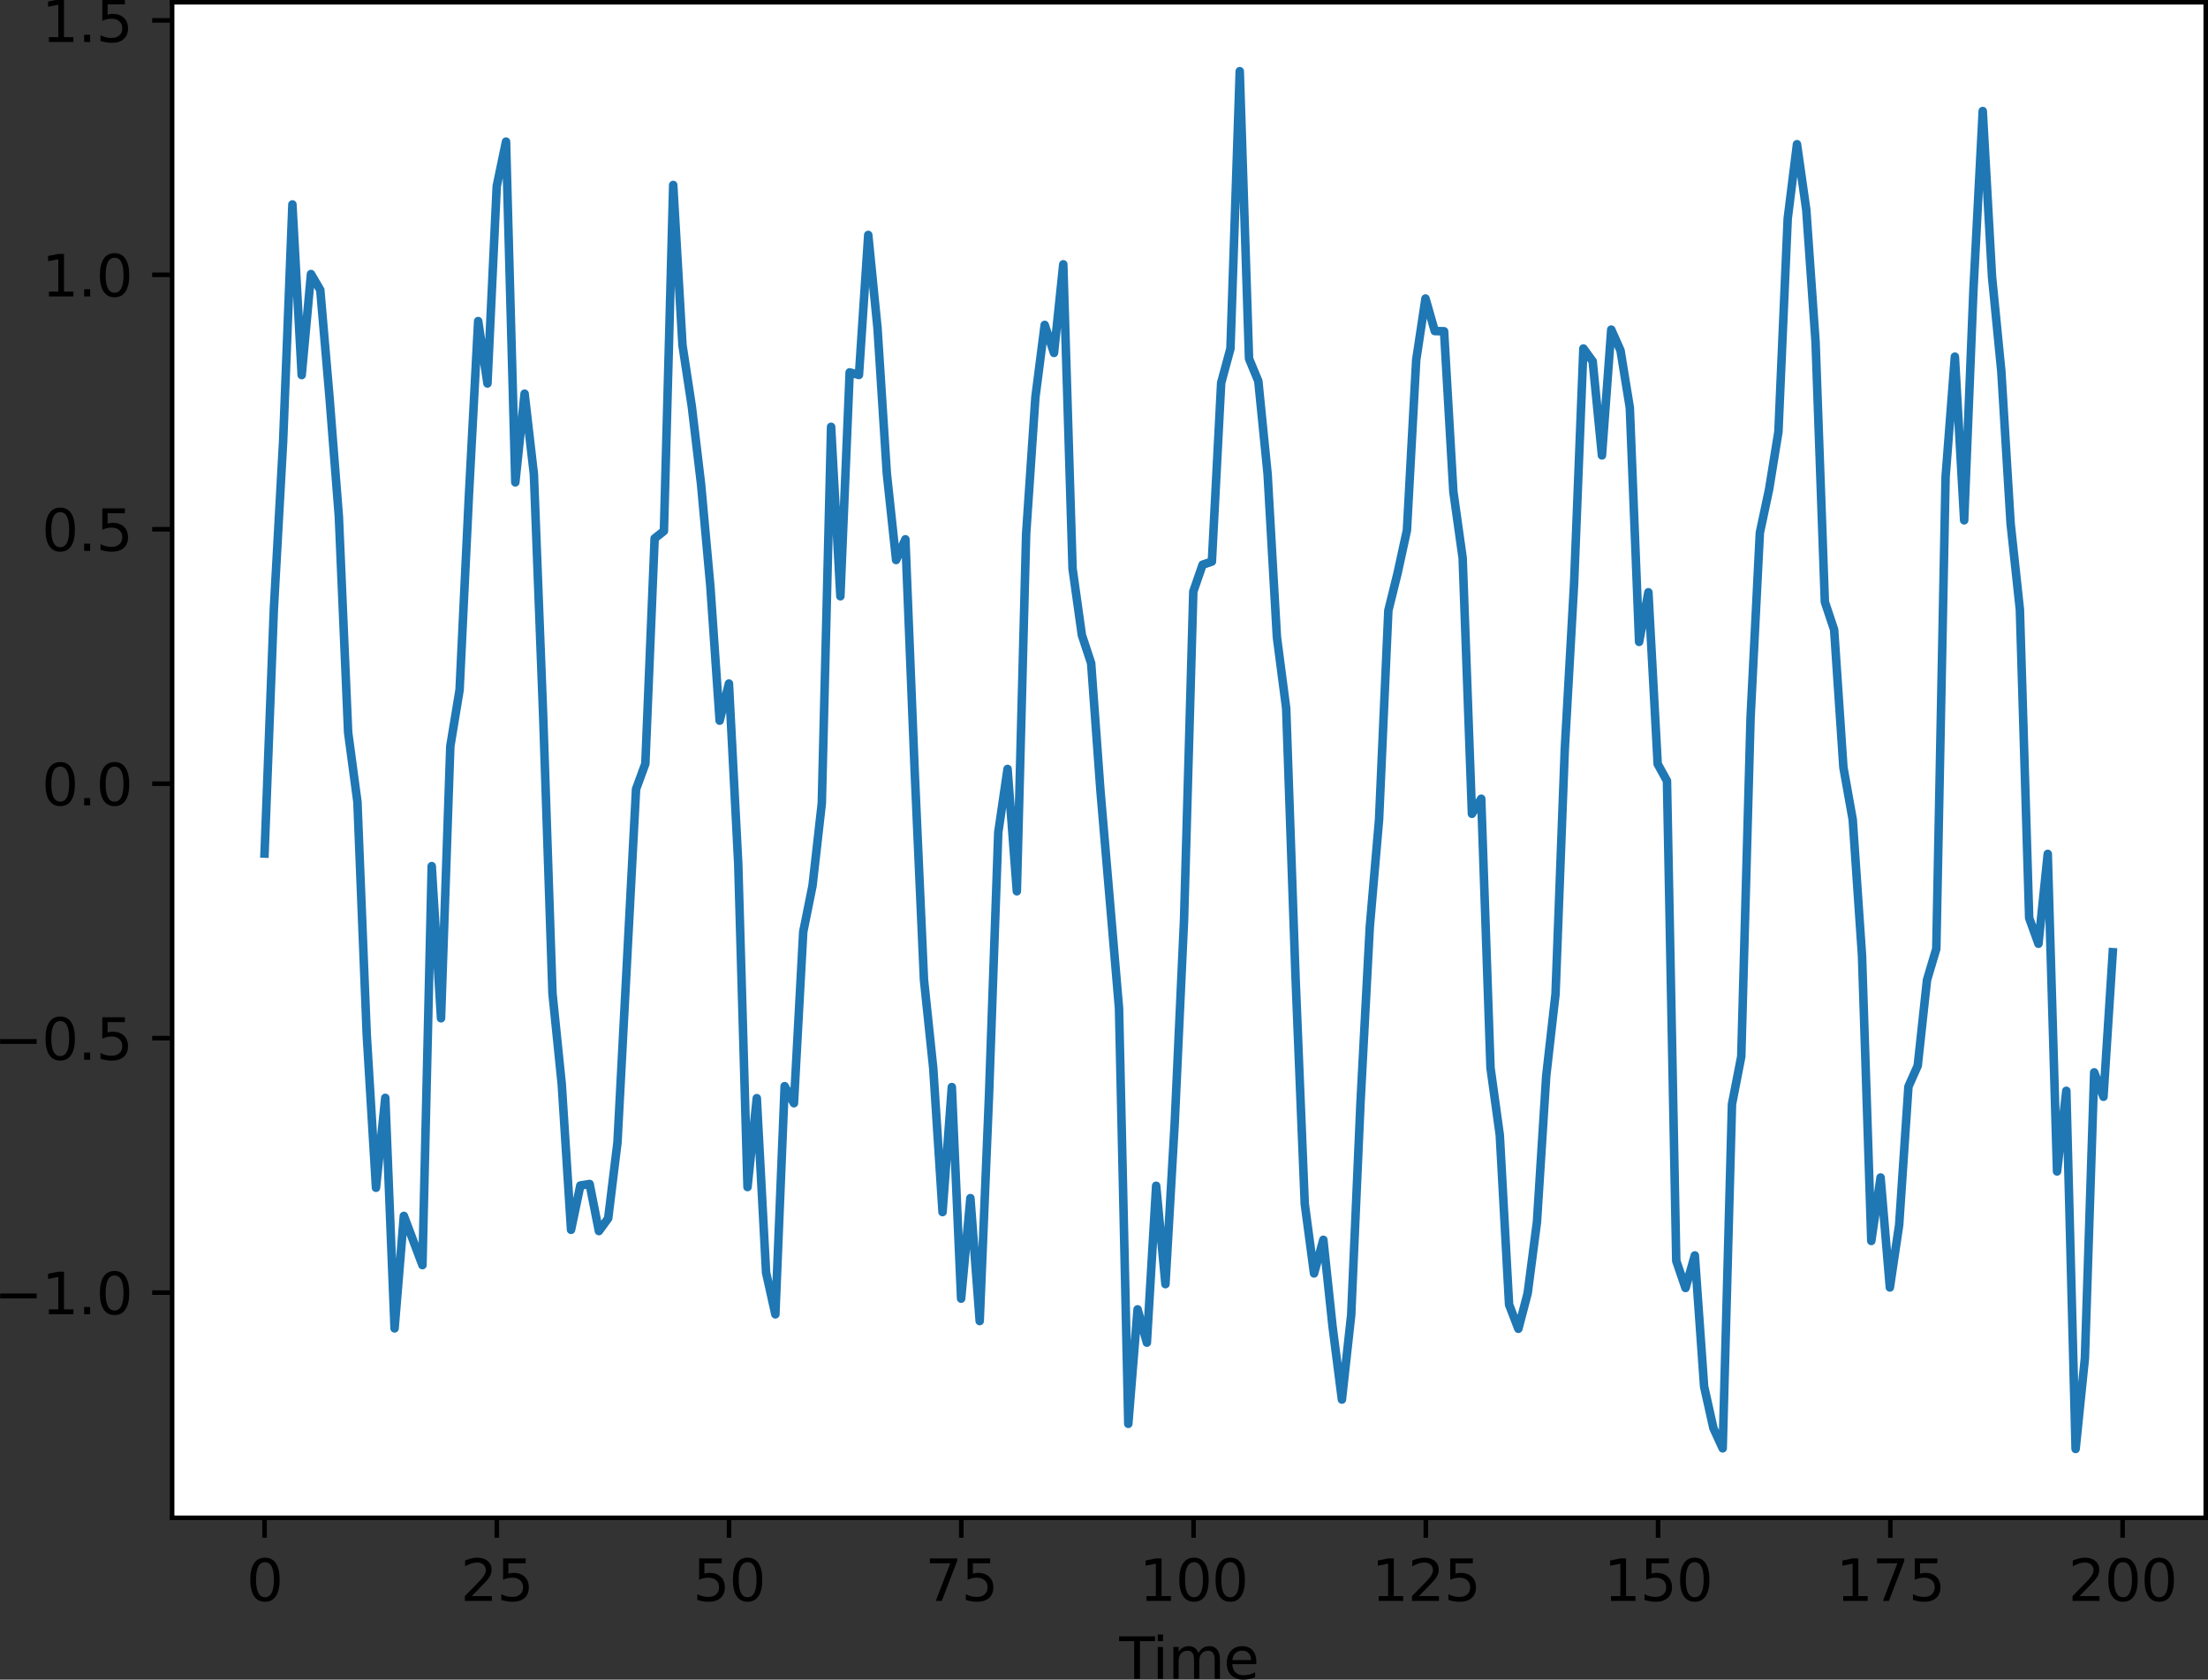 <?xml version="1.0" encoding="UTF-8" standalone="no"?>
<svg
   xmlns:dc="http://purl.org/dc/elements/1.1/"
   xmlns:cc="http://creativecommons.org/ns#"
   xmlns:rdf="http://www.w3.org/1999/02/22-rdf-syntax-ns#"
   xmlns:svg="http://www.w3.org/2000/svg"
   xmlns="http://www.w3.org/2000/svg"
   xmlns:xlink="http://www.w3.org/1999/xlink"
   xmlns:sodipodi="http://sodipodi.sourceforge.net/DTD/sodipodi-0.dtd"
   xmlns:inkscape="http://www.inkscape.org/namespaces/inkscape"
   width="318.334pt"
   height="242.136pt"
   viewBox="0 0 318.334 242.136"
   version="1.1"
   id="svg297"
   sodipodi:docname="spectrogram_time.svg"
   inkscape:version="0.92.5 (2060ec1f9f, 2020-04-08)">
  <rect x="0" y="0" width="318.334" height="242.136" fill="#333333" stroke="none"/>
  <sodipodi:namedview
     pagecolor="#ffffff"
     bordercolor="#666666"
     borderopacity="1"
     objecttolerance="10"
     gridtolerance="10"
     guidetolerance="10"
     inkscape:pageopacity="0"
     inkscape:pageshadow="2"
     inkscape:window-width="2070"
     inkscape:window-height="1127"
     id="namedview299"
     showgrid="false"
     inkscape:zoom="1.1364697"
     inkscape:cx="427.14691"
     inkscape:cy="130.68861"
     inkscape:window-x="72"
     inkscape:window-y="27"
     inkscape:window-maximized="0"
     inkscape:current-layer="svg297" />
  <defs
     id="defs6"
     style="stroke-linecap:butt;stroke-linejoin:round">
    <style
       type="text/css"
       id="style4">*{stroke-linejoin: round; stroke-linecap: butt}</style>
  </defs>
  <g
     style="stroke-linecap:butt;stroke-linejoin:round"
     id="axes_1"
     transform="matrix(0.821,0,0,0.821,-6.781,-6.094)">
    <g
       style="stroke-linecap:butt;stroke-linejoin:round"
       id="patch_2">
      <path
         inkscape:connector-curvature="0"
         id="path11"
         style="fill:#ffffff;stroke-linecap:butt;stroke-linejoin:round"
         d="M 38.483,273.935 H 395.603 V 7.823 H 38.483 Z" />
    </g>
    <g
       style="stroke-linecap:butt;stroke-linejoin:round"
       id="matplotlib.axis_1">
      <g
         style="stroke-linecap:butt;stroke-linejoin:round"
         id="xtick_1">
        <g
           style="stroke-linecap:butt;stroke-linejoin:round"
           id="line2d_1">
          <defs
             id="defs15">
            <path
               inkscape:connector-curvature="0"
               style="stroke:#000000;stroke-width:0.8;stroke-linecap:butt;stroke-linejoin:round"
               d="M 0,0 V 3.5"
               id="m9f8d0591a5" />
          </defs>
          <g
             style="stroke-linecap:butt;stroke-linejoin:round"
             id="g19">
            <use
               height="100%"
               width="100%"
               id="use17"
               style="stroke:#000000;stroke-width:0.8;stroke-linecap:butt;stroke-linejoin:round"
               y="273.935"
               x="54.716"
               xlink:href="#m9f8d0591a5" />
          </g>
        </g>
        <g
           style="stroke-linecap:butt;stroke-linejoin:round"
           id="text_1">
          <!-- 0 -->
          <g
             style="stroke-linecap:butt;stroke-linejoin:round"
             id="g27"
             transform="matrix(0.1,0,0,-0.1,51.534,288.533)">
            <defs
               id="defs23">
              <path
                 style="stroke-linecap:butt;stroke-linejoin:round"
                 inkscape:connector-curvature="0"
                 transform="scale(0.016)"
                 d="m 2034,4250 q -487,0 -733,-480 -245,-479 -245,-1442 0,-959 245,-1439 246,-480 733,-480 491,0 736,480 246,480 246,1439 0,963 -246,1442 -245,480 -736,480 z m 0,500 q 785,0 1199,-621 414,-620 414,-1801 0,-1178 -414,-1799 -414,-620 -1199,-620 -784,0 -1198,620 -414,621 -414,1799 0,1181 414,1801 414,621 1198,621 z"
                 id="DejaVuSans-30" />
            </defs>
            <use
               height="100%"
               width="100%"
               y="0"
               x="0"
               style="stroke-linecap:butt;stroke-linejoin:round"
               id="use25"
               xlink:href="#DejaVuSans-30" />
          </g>
        </g>
      </g>
      <g
         style="stroke-linecap:butt;stroke-linejoin:round"
         id="xtick_2">
        <g
           style="stroke-linecap:butt;stroke-linejoin:round"
           id="line2d_2">
          <g
             style="stroke-linecap:butt;stroke-linejoin:round"
             id="g33">
            <use
               height="100%"
               width="100%"
               id="use31"
               style="stroke:#000000;stroke-width:0.8;stroke-linecap:butt;stroke-linejoin:round"
               y="273.935"
               x="95.501"
               xlink:href="#m9f8d0591a5" />
          </g>
        </g>
        <g
           style="stroke-linecap:butt;stroke-linejoin:round"
           id="text_2">
          <!-- 25 -->
          <g
             style="stroke-linecap:butt;stroke-linejoin:round"
             id="g44"
             transform="matrix(0.1,0,0,-0.1,89.139,288.533)">
            <defs
               id="defs38">
              <path
                 style="stroke-linecap:butt;stroke-linejoin:round"
                 inkscape:connector-curvature="0"
                 transform="scale(0.016)"
                 d="M 1228,531 H 3431 V 0 H 469 v 531 q 359,372 979,998 621,627 780,809 303,340 423,576 121,236 121,464 0,372 -261,606 -261,235 -680,235 -297,0 -627,-103 -329,-103 -704,-313 v 638 q 381,153 712,231 332,78 607,78 725,0 1156,-363 431,-362 431,-968 0,-288 -108,-546 -107,-257 -392,-607 -78,-91 -497,-524 Q 1991,1309 1228,531 Z"
                 id="DejaVuSans-32" />
              <path
                 style="stroke-linecap:butt;stroke-linejoin:round"
                 inkscape:connector-curvature="0"
                 transform="scale(0.016)"
                 d="M 691,4666 H 3169 V 4134 H 1269 V 2991 q 137,47 274,70 138,23 276,23 781,0 1237,-428 457,-428 457,-1159 Q 3513,744 3044,326 2575,-91 1722,-91 1428,-91 1123,-41 819,9 494,109 v 635 q 281,-153 581,-228 300,-75 634,-75 541,0 856,284 316,284 316,772 0,487 -316,771 -315,285 -856,285 -253,0 -505,-56 -251,-56 -513,-175 z"
                 id="DejaVuSans-35" />
            </defs>
            <use
               height="100%"
               width="100%"
               y="0"
               x="0"
               style="stroke-linecap:butt;stroke-linejoin:round"
               id="use40"
               xlink:href="#DejaVuSans-32" />
            <use
               height="100%"
               width="100%"
               y="0"
               style="stroke-linecap:butt;stroke-linejoin:round"
               id="use42"
               x="63.623"
               xlink:href="#DejaVuSans-35" />
          </g>
        </g>
      </g>
      <g
         style="stroke-linecap:butt;stroke-linejoin:round"
         id="xtick_3">
        <g
           style="stroke-linecap:butt;stroke-linejoin:round"
           id="line2d_3">
          <g
             style="stroke-linecap:butt;stroke-linejoin:round"
             id="g50">
            <use
               height="100%"
               width="100%"
               id="use48"
               style="stroke:#000000;stroke-width:0.8;stroke-linecap:butt;stroke-linejoin:round"
               y="273.935"
               x="136.287"
               xlink:href="#m9f8d0591a5" />
          </g>
        </g>
        <g
           style="stroke-linecap:butt;stroke-linejoin:round"
           id="text_3">
          <!-- 50 -->
          <g
             style="stroke-linecap:butt;stroke-linejoin:round"
             id="g57"
             transform="matrix(0.1,0,0,-0.1,129.925,288.533)">
            <use
               height="100%"
               width="100%"
               y="0"
               x="0"
               style="stroke-linecap:butt;stroke-linejoin:round"
               id="use53"
               xlink:href="#DejaVuSans-35" />
            <use
               height="100%"
               width="100%"
               y="0"
               style="stroke-linecap:butt;stroke-linejoin:round"
               id="use55"
               x="63.623"
               xlink:href="#DejaVuSans-30" />
          </g>
        </g>
      </g>
      <g
         style="stroke-linecap:butt;stroke-linejoin:round"
         id="xtick_4">
        <g
           style="stroke-linecap:butt;stroke-linejoin:round"
           id="line2d_4">
          <g
             style="stroke-linecap:butt;stroke-linejoin:round"
             id="g63">
            <use
               height="100%"
               width="100%"
               id="use61"
               style="stroke:#000000;stroke-width:0.8;stroke-linecap:butt;stroke-linejoin:round"
               y="273.935"
               x="177.073"
               xlink:href="#m9f8d0591a5" />
          </g>
        </g>
        <g
           style="stroke-linecap:butt;stroke-linejoin:round"
           id="text_4">
          <!-- 75 -->
          <g
             style="stroke-linecap:butt;stroke-linejoin:round"
             id="g73"
             transform="matrix(0.1,0,0,-0.1,170.71,288.533)">
            <defs
               id="defs67">
              <path
                 style="stroke-linecap:butt;stroke-linejoin:round"
                 inkscape:connector-curvature="0"
                 transform="scale(0.016)"
                 d="M 525,4666 H 3525 V 4397 L 1831,0 H 1172 L 2766,4134 H 525 Z"
                 id="DejaVuSans-37" />
            </defs>
            <use
               height="100%"
               width="100%"
               y="0"
               x="0"
               style="stroke-linecap:butt;stroke-linejoin:round"
               id="use69"
               xlink:href="#DejaVuSans-37" />
            <use
               height="100%"
               width="100%"
               y="0"
               style="stroke-linecap:butt;stroke-linejoin:round"
               id="use71"
               x="63.623"
               xlink:href="#DejaVuSans-35" />
          </g>
        </g>
      </g>
      <g
         style="stroke-linecap:butt;stroke-linejoin:round"
         id="xtick_5">
        <g
           style="stroke-linecap:butt;stroke-linejoin:round"
           id="line2d_5">
          <g
             style="stroke-linecap:butt;stroke-linejoin:round"
             id="g79">
            <use
               height="100%"
               width="100%"
               id="use77"
               style="stroke:#000000;stroke-width:0.8;stroke-linecap:butt;stroke-linejoin:round"
               y="273.935"
               x="217.859"
               xlink:href="#m9f8d0591a5" />
          </g>
        </g>
        <g
           style="stroke-linecap:butt;stroke-linejoin:round"
           id="text_5">
          <!-- 100 -->
          <g
             style="stroke-linecap:butt;stroke-linejoin:round"
             id="g91"
             transform="matrix(0.1,0,0,-0.1,208.315,288.533)">
            <defs
               id="defs83">
              <path
                 style="stroke-linecap:butt;stroke-linejoin:round"
                 inkscape:connector-curvature="0"
                 transform="scale(0.016)"
                 d="M 794,531 H 1825 V 4091 L 703,3866 v 575 l 1116,225 h 631 V 531 H 3481 V 0 H 794 Z"
                 id="DejaVuSans-31" />
            </defs>
            <use
               height="100%"
               width="100%"
               y="0"
               x="0"
               style="stroke-linecap:butt;stroke-linejoin:round"
               id="use85"
               xlink:href="#DejaVuSans-31" />
            <use
               height="100%"
               width="100%"
               y="0"
               style="stroke-linecap:butt;stroke-linejoin:round"
               id="use87"
               x="63.623"
               xlink:href="#DejaVuSans-30" />
            <use
               height="100%"
               width="100%"
               y="0"
               style="stroke-linecap:butt;stroke-linejoin:round"
               id="use89"
               x="127.246"
               xlink:href="#DejaVuSans-30" />
          </g>
        </g>
      </g>
      <g
         style="stroke-linecap:butt;stroke-linejoin:round"
         id="xtick_6">
        <g
           style="stroke-linecap:butt;stroke-linejoin:round"
           id="line2d_6">
          <g
             style="stroke-linecap:butt;stroke-linejoin:round"
             id="g97">
            <use
               height="100%"
               width="100%"
               id="use95"
               style="stroke:#000000;stroke-width:0.8;stroke-linecap:butt;stroke-linejoin:round"
               y="273.935"
               x="258.644"
               xlink:href="#m9f8d0591a5" />
          </g>
        </g>
        <g
           style="stroke-linecap:butt;stroke-linejoin:round"
           id="text_6">
          <!-- 125 -->
          <g
             style="stroke-linecap:butt;stroke-linejoin:round"
             id="g106"
             transform="matrix(0.1,0,0,-0.1,249.101,288.533)">
            <use
               height="100%"
               width="100%"
               y="0"
               x="0"
               style="stroke-linecap:butt;stroke-linejoin:round"
               id="use100"
               xlink:href="#DejaVuSans-31" />
            <use
               height="100%"
               width="100%"
               y="0"
               style="stroke-linecap:butt;stroke-linejoin:round"
               id="use102"
               x="63.623"
               xlink:href="#DejaVuSans-32" />
            <use
               height="100%"
               width="100%"
               y="0"
               style="stroke-linecap:butt;stroke-linejoin:round"
               id="use104"
               x="127.246"
               xlink:href="#DejaVuSans-35" />
          </g>
        </g>
      </g>
      <g
         style="stroke-linecap:butt;stroke-linejoin:round"
         id="xtick_7">
        <g
           style="stroke-linecap:butt;stroke-linejoin:round"
           id="line2d_7">
          <g
             style="stroke-linecap:butt;stroke-linejoin:round"
             id="g112">
            <use
               height="100%"
               width="100%"
               id="use110"
               style="stroke:#000000;stroke-width:0.8;stroke-linecap:butt;stroke-linejoin:round"
               y="273.935"
               x="299.43"
               xlink:href="#m9f8d0591a5" />
          </g>
        </g>
        <g
           style="stroke-linecap:butt;stroke-linejoin:round"
           id="text_7">
          <!-- 150 -->
          <g
             style="stroke-linecap:butt;stroke-linejoin:round"
             id="g121"
             transform="matrix(0.1,0,0,-0.1,289.886,288.533)">
            <use
               height="100%"
               width="100%"
               y="0"
               x="0"
               style="stroke-linecap:butt;stroke-linejoin:round"
               id="use115"
               xlink:href="#DejaVuSans-31" />
            <use
               height="100%"
               width="100%"
               y="0"
               style="stroke-linecap:butt;stroke-linejoin:round"
               id="use117"
               x="63.623"
               xlink:href="#DejaVuSans-35" />
            <use
               height="100%"
               width="100%"
               y="0"
               style="stroke-linecap:butt;stroke-linejoin:round"
               id="use119"
               x="127.246"
               xlink:href="#DejaVuSans-30" />
          </g>
        </g>
      </g>
      <g
         style="stroke-linecap:butt;stroke-linejoin:round"
         id="xtick_8">
        <g
           style="stroke-linecap:butt;stroke-linejoin:round"
           id="line2d_8">
          <g
             style="stroke-linecap:butt;stroke-linejoin:round"
             id="g127">
            <use
               height="100%"
               width="100%"
               id="use125"
               style="stroke:#000000;stroke-width:0.8;stroke-linecap:butt;stroke-linejoin:round"
               y="273.935"
               x="340.216"
               xlink:href="#m9f8d0591a5" />
          </g>
        </g>
        <g
           style="stroke-linecap:butt;stroke-linejoin:round"
           id="text_8">
          <!-- 175 -->
          <g
             style="stroke-linecap:butt;stroke-linejoin:round"
             id="g136"
             transform="matrix(0.1,0,0,-0.1,330.672,288.533)">
            <use
               height="100%"
               width="100%"
               y="0"
               x="0"
               style="stroke-linecap:butt;stroke-linejoin:round"
               id="use130"
               xlink:href="#DejaVuSans-31" />
            <use
               height="100%"
               width="100%"
               y="0"
               style="stroke-linecap:butt;stroke-linejoin:round"
               id="use132"
               x="63.623"
               xlink:href="#DejaVuSans-37" />
            <use
               height="100%"
               width="100%"
               y="0"
               style="stroke-linecap:butt;stroke-linejoin:round"
               id="use134"
               x="127.246"
               xlink:href="#DejaVuSans-35" />
          </g>
        </g>
      </g>
      <g
         style="stroke-linecap:butt;stroke-linejoin:round"
         id="xtick_9">
        <g
           style="stroke-linecap:butt;stroke-linejoin:round"
           id="line2d_9">
          <g
             style="stroke-linecap:butt;stroke-linejoin:round"
             id="g142">
            <use
               height="100%"
               width="100%"
               id="use140"
               style="stroke:#000000;stroke-width:0.8;stroke-linecap:butt;stroke-linejoin:round"
               y="273.935"
               x="381.002"
               xlink:href="#m9f8d0591a5" />
          </g>
        </g>
        <g
           style="stroke-linecap:butt;stroke-linejoin:round"
           id="text_9">
          <!-- 200 -->
          <g
             style="stroke-linecap:butt;stroke-linejoin:round"
             id="g151"
             transform="matrix(0.1,0,0,-0.1,371.458,288.533)">
            <use
               height="100%"
               width="100%"
               y="0"
               x="0"
               style="stroke-linecap:butt;stroke-linejoin:round"
               id="use145"
               xlink:href="#DejaVuSans-32" />
            <use
               height="100%"
               width="100%"
               y="0"
               style="stroke-linecap:butt;stroke-linejoin:round"
               id="use147"
               x="63.623"
               xlink:href="#DejaVuSans-30" />
            <use
               height="100%"
               width="100%"
               y="0"
               style="stroke-linecap:butt;stroke-linejoin:round"
               id="use149"
               x="127.246"
               xlink:href="#DejaVuSans-30" />
          </g>
        </g>
      </g>
      <g
         style="stroke-linecap:butt;stroke-linejoin:round"
         id="text_10">
        <!-- Time -->
        <g
           style="stroke-linecap:butt;stroke-linejoin:round"
           id="g169"
           transform="matrix(0.1,0,0,-0.1,204.809,302.211)">
          <defs
             id="defs159">
            <path
               style="stroke-linecap:butt;stroke-linejoin:round"
               inkscape:connector-curvature="0"
               transform="scale(0.016)"
               d="M -19,4666 H 3928 V 4134 H 2272 V 0 H 1638 V 4134 H -19 Z"
               id="DejaVuSans-54" />
            <path
               style="stroke-linecap:butt;stroke-linejoin:round"
               inkscape:connector-curvature="0"
               transform="scale(0.016)"
               d="m 603,3500 h 575 V 0 H 603 Z m 0,1363 h 575 V 4134 H 603 Z"
               id="DejaVuSans-69" />
            <path
               style="stroke-linecap:butt;stroke-linejoin:round"
               inkscape:connector-curvature="0"
               transform="scale(0.016)"
               d="m 3328,2828 q 216,388 516,572 300,184 706,184 547,0 844,-383 297,-382 297,-1088 V 0 h -578 v 2094 q 0,503 -179,746 -178,244 -543,244 -447,0 -707,-297 -259,-296 -259,-809 V 0 h -578 v 2094 q 0,506 -178,748 -178,242 -550,242 -441,0 -701,-298 -259,-298 -259,-808 V 0 H 581 v 3500 h 578 v -544 q 197,322 472,475 275,153 653,153 382,0 649,-194 267,-193 395,-562 z"
               id="DejaVuSans-6d" />
            <path
               style="stroke-linecap:butt;stroke-linejoin:round"
               inkscape:connector-curvature="0"
               transform="scale(0.016)"
               d="M 3597,1894 V 1613 H 953 q 38,-594 358,-905 320,-311 892,-311 331,0 642,81 311,81 618,244 V 178 Q 3153,47 2828,-22 2503,-91 2169,-91 1331,-91 842,396 353,884 353,1716 q 0,859 464,1363 464,505 1252,505 706,0 1117,-455 411,-454 411,-1235 z m -575,169 q -6,471 -264,752 -258,282 -683,282 -481,0 -770,-272 -289,-272 -333,-766 z"
               id="DejaVuSans-65" />
          </defs>
          <use
             height="100%"
             width="100%"
             y="0"
             x="0"
             style="stroke-linecap:butt;stroke-linejoin:round"
             id="use161"
             xlink:href="#DejaVuSans-54" />
          <use
             height="100%"
             width="100%"
             y="0"
             style="stroke-linecap:butt;stroke-linejoin:round"
             id="use163"
             x="57.959"
             xlink:href="#DejaVuSans-69" />
          <use
             height="100%"
             width="100%"
             y="0"
             style="stroke-linecap:butt;stroke-linejoin:round"
             id="use165"
             x="85.742"
             xlink:href="#DejaVuSans-6d" />
          <use
             height="100%"
             width="100%"
             y="0"
             style="stroke-linecap:butt;stroke-linejoin:round"
             id="use167"
             x="183.154"
             xlink:href="#DejaVuSans-65" />
        </g>
      </g>
    </g>
    <g
       style="stroke-linecap:butt;stroke-linejoin:round"
       id="matplotlib.axis_2">
      <g
         style="stroke-linecap:butt;stroke-linejoin:round"
         id="ytick_1">
        <g
           style="stroke-linecap:butt;stroke-linejoin:round"
           id="line2d_10">
          <defs
             id="defs174">
            <path
               inkscape:connector-curvature="0"
               style="stroke:#000000;stroke-width:0.8;stroke-linecap:butt;stroke-linejoin:round"
               d="M 0,0 H -3.5"
               id="m8ddc9739e1" />
          </defs>
          <g
             style="stroke-linecap:butt;stroke-linejoin:round"
             id="g178">
            <use
               height="100%"
               width="100%"
               id="use176"
               style="stroke:#000000;stroke-width:0.8;stroke-linecap:butt;stroke-linejoin:round"
               y="234.389"
               x="38.483"
               xlink:href="#m8ddc9739e1" />
          </g>
        </g>
        <g
           style="stroke-linecap:butt;stroke-linejoin:round"
           id="text_11">
          <!-- −1.0 -->
          <g
             style="stroke-linecap:butt;stroke-linejoin:round"
             id="g193"
             transform="matrix(0.1,0,0,-0.1,7.2,238.188)">
            <defs
               id="defs183">
              <path
                 style="stroke-linecap:butt;stroke-linejoin:round"
                 inkscape:connector-curvature="0"
                 transform="scale(0.016)"
                 d="M 678,2272 H 4684 V 1741 H 678 Z"
                 id="DejaVuSans-2212" />
              <path
                 style="stroke-linecap:butt;stroke-linejoin:round"
                 inkscape:connector-curvature="0"
                 transform="scale(0.016)"
                 d="m 684,794 h 660 V 0 H 684 Z"
                 id="DejaVuSans-2e" />
            </defs>
            <use
               height="100%"
               width="100%"
               y="0"
               x="0"
               style="stroke-linecap:butt;stroke-linejoin:round"
               id="use185"
               xlink:href="#DejaVuSans-2212" />
            <use
               height="100%"
               width="100%"
               y="0"
               style="stroke-linecap:butt;stroke-linejoin:round"
               id="use187"
               x="83.789"
               xlink:href="#DejaVuSans-31" />
            <use
               height="100%"
               width="100%"
               y="0"
               style="stroke-linecap:butt;stroke-linejoin:round"
               id="use189"
               x="147.412"
               xlink:href="#DejaVuSans-2e" />
            <use
               height="100%"
               width="100%"
               y="0"
               style="stroke-linecap:butt;stroke-linejoin:round"
               id="use191"
               x="179.199"
               xlink:href="#DejaVuSans-30" />
          </g>
        </g>
      </g>
      <g
         style="stroke-linecap:butt;stroke-linejoin:round"
         id="ytick_2">
        <g
           style="stroke-linecap:butt;stroke-linejoin:round"
           id="line2d_11">
          <g
             style="stroke-linecap:butt;stroke-linejoin:round"
             id="g199">
            <use
               height="100%"
               width="100%"
               id="use197"
               style="stroke:#000000;stroke-width:0.8;stroke-linecap:butt;stroke-linejoin:round"
               y="189.711"
               x="38.483"
               xlink:href="#m8ddc9739e1" />
          </g>
        </g>
        <g
           style="stroke-linecap:butt;stroke-linejoin:round"
           id="text_12">
          <!-- −0.5 -->
          <g
             style="stroke-linecap:butt;stroke-linejoin:round"
             id="g210"
             transform="matrix(0.1,0,0,-0.1,7.2,193.51)">
            <use
               height="100%"
               width="100%"
               y="0"
               x="0"
               style="stroke-linecap:butt;stroke-linejoin:round"
               id="use202"
               xlink:href="#DejaVuSans-2212" />
            <use
               height="100%"
               width="100%"
               y="0"
               style="stroke-linecap:butt;stroke-linejoin:round"
               id="use204"
               x="83.789"
               xlink:href="#DejaVuSans-30" />
            <use
               height="100%"
               width="100%"
               y="0"
               style="stroke-linecap:butt;stroke-linejoin:round"
               id="use206"
               x="147.412"
               xlink:href="#DejaVuSans-2e" />
            <use
               height="100%"
               width="100%"
               y="0"
               style="stroke-linecap:butt;stroke-linejoin:round"
               id="use208"
               x="179.199"
               xlink:href="#DejaVuSans-35" />
          </g>
        </g>
      </g>
      <g
         style="stroke-linecap:butt;stroke-linejoin:round"
         id="ytick_3">
        <g
           style="stroke-linecap:butt;stroke-linejoin:round"
           id="line2d_12">
          <g
             style="stroke-linecap:butt;stroke-linejoin:round"
             id="g216">
            <use
               height="100%"
               width="100%"
               id="use214"
               style="stroke:#000000;stroke-width:0.8;stroke-linecap:butt;stroke-linejoin:round"
               y="145.033"
               x="38.483"
               xlink:href="#m8ddc9739e1" />
          </g>
        </g>
        <g
           style="stroke-linecap:butt;stroke-linejoin:round"
           id="text_13">
          <!-- 0.0 -->
          <g
             style="stroke-linecap:butt;stroke-linejoin:round"
             id="g225"
             transform="matrix(0.1,0,0,-0.1,15.58,148.832)">
            <use
               height="100%"
               width="100%"
               y="0"
               x="0"
               style="stroke-linecap:butt;stroke-linejoin:round"
               id="use219"
               xlink:href="#DejaVuSans-30" />
            <use
               height="100%"
               width="100%"
               y="0"
               style="stroke-linecap:butt;stroke-linejoin:round"
               id="use221"
               x="63.623"
               xlink:href="#DejaVuSans-2e" />
            <use
               height="100%"
               width="100%"
               y="0"
               style="stroke-linecap:butt;stroke-linejoin:round"
               id="use223"
               x="95.41"
               xlink:href="#DejaVuSans-30" />
          </g>
        </g>
      </g>
      <g
         style="stroke-linecap:butt;stroke-linejoin:round"
         id="ytick_4">
        <g
           style="stroke-linecap:butt;stroke-linejoin:round"
           id="line2d_13">
          <g
             style="stroke-linecap:butt;stroke-linejoin:round"
             id="g231">
            <use
               height="100%"
               width="100%"
               id="use229"
               style="stroke:#000000;stroke-width:0.8;stroke-linecap:butt;stroke-linejoin:round"
               y="100.355"
               x="38.483"
               xlink:href="#m8ddc9739e1" />
          </g>
        </g>
        <g
           style="stroke-linecap:butt;stroke-linejoin:round"
           id="text_14">
          <!-- 0.5 -->
          <g
             style="stroke-linecap:butt;stroke-linejoin:round"
             id="g240"
             transform="matrix(0.1,0,0,-0.1,15.58,104.154)">
            <use
               height="100%"
               width="100%"
               y="0"
               x="0"
               style="stroke-linecap:butt;stroke-linejoin:round"
               id="use234"
               xlink:href="#DejaVuSans-30" />
            <use
               height="100%"
               width="100%"
               y="0"
               style="stroke-linecap:butt;stroke-linejoin:round"
               id="use236"
               x="63.623"
               xlink:href="#DejaVuSans-2e" />
            <use
               height="100%"
               width="100%"
               y="0"
               style="stroke-linecap:butt;stroke-linejoin:round"
               id="use238"
               x="95.41"
               xlink:href="#DejaVuSans-35" />
          </g>
        </g>
      </g>
      <g
         style="stroke-linecap:butt;stroke-linejoin:round"
         id="ytick_5">
        <g
           style="stroke-linecap:butt;stroke-linejoin:round"
           id="line2d_14">
          <g
             style="stroke-linecap:butt;stroke-linejoin:round"
             id="g246">
            <use
               height="100%"
               width="100%"
               id="use244"
               style="stroke:#000000;stroke-width:0.8;stroke-linecap:butt;stroke-linejoin:round"
               y="55.677"
               x="38.483"
               xlink:href="#m8ddc9739e1" />
          </g>
        </g>
        <g
           style="stroke-linecap:butt;stroke-linejoin:round"
           id="text_15">
          <!-- 1.0 -->
          <g
             style="stroke-linecap:butt;stroke-linejoin:round"
             id="g255"
             transform="matrix(0.1,0,0,-0.1,15.58,59.476)">
            <use
               height="100%"
               width="100%"
               y="0"
               x="0"
               style="stroke-linecap:butt;stroke-linejoin:round"
               id="use249"
               xlink:href="#DejaVuSans-31" />
            <use
               height="100%"
               width="100%"
               y="0"
               style="stroke-linecap:butt;stroke-linejoin:round"
               id="use251"
               x="63.623"
               xlink:href="#DejaVuSans-2e" />
            <use
               height="100%"
               width="100%"
               y="0"
               style="stroke-linecap:butt;stroke-linejoin:round"
               id="use253"
               x="95.41"
               xlink:href="#DejaVuSans-30" />
          </g>
        </g>
      </g>
      <g
         style="stroke-linecap:butt;stroke-linejoin:round"
         id="ytick_6">
        <g
           style="stroke-linecap:butt;stroke-linejoin:round"
           id="line2d_15">
          <g
             style="stroke-linecap:butt;stroke-linejoin:round"
             id="g261">
            <use
               height="100%"
               width="100%"
               id="use259"
               style="stroke:#000000;stroke-width:0.8;stroke-linecap:butt;stroke-linejoin:round"
               y="10.999"
               x="38.483"
               xlink:href="#m8ddc9739e1" />
          </g>
        </g>
        <g
           style="stroke-linecap:butt;stroke-linejoin:round"
           id="text_16">
          <!-- 1.5 -->
          <g
             style="stroke-linecap:butt;stroke-linejoin:round"
             id="g270"
             transform="matrix(0.1,0,0,-0.1,15.58,14.798)">
            <use
               height="100%"
               width="100%"
               y="0"
               x="0"
               style="stroke-linecap:butt;stroke-linejoin:round"
               id="use264"
               xlink:href="#DejaVuSans-31" />
            <use
               height="100%"
               width="100%"
               y="0"
               style="stroke-linecap:butt;stroke-linejoin:round"
               id="use266"
               x="63.623"
               xlink:href="#DejaVuSans-2e" />
            <use
               height="100%"
               width="100%"
               y="0"
               style="stroke-linecap:butt;stroke-linejoin:round"
               id="use268"
               x="95.41"
               xlink:href="#DejaVuSans-35" />
          </g>
        </g>
      </g>
    </g>
    <g
       style="stroke-linecap:butt;stroke-linejoin:round"
       id="line2d_16">
      <path
         inkscape:connector-curvature="0"
         id="path275"
         style="fill:none;stroke:#1f77b4;stroke-width:1.5;stroke-linecap:square;stroke-linejoin:round"
         clip-path="url(#peff933bfad)"
         d="m 54.716,157.299 1.631,-42.895 1.631,-29.471 1.631,-41.613 1.631,29.961 1.631,-17.737 1.631,2.795 1.631,18.969 1.631,20.779 1.631,37.941 1.631,12.194 1.631,40.808 1.631,26.954 1.631,-15.785 1.631,40.475 1.631,-19.753 3.263,8.645 1.631,-70.061 1.631,26.719 1.631,-47.751 1.631,-9.913 1.631,-34.022 1.631,-30.735 1.631,10.956 1.631,-34.653 1.631,-7.815 1.631,59.829 1.631,-15.569 1.631,14.146 1.631,42.461 1.631,48.679 1.631,15.977 1.631,25.553 1.631,-7.782 1.631,-0.263 1.631,8.264 1.631,-2.239 1.631,-13.325 3.263,-62.034 1.631,-4.457 1.631,-39.572 1.631,-1.288 1.631,-60.768 1.631,28.163 1.631,10.698 1.631,13.687 1.631,17.926 1.631,23.589 1.631,-6.517 1.631,31.564 1.631,56.843 1.631,-15.608 1.631,30.631 1.631,7.327 1.631,-40.065 1.631,2.994 1.631,-30.09 1.631,-8.103 1.631,-14.454 1.631,-66.12 1.631,29.748 1.631,-39.314 1.631,0.46 1.631,-24.588 1.631,16.402 1.631,25.472 1.631,15.209 1.631,-3.638 1.631,40.725 1.631,36.617 1.631,15.555 1.631,25.236 1.631,-21.952 1.631,37.15 1.631,-17.649 1.631,21.585 1.631,-39.495 1.631,-46.309 1.631,-11.139 1.631,21.479 1.631,-62.711 1.631,-24.066 1.631,-12.672 1.631,4.917 1.631,-15.558 1.631,53.428 1.631,11.664 1.631,4.952 1.631,22.345 3.263,38.226 1.631,72.986 1.631,-20.101 1.631,5.847 1.631,-27.551 1.631,17.274 1.631,-28.386 1.631,-35.473 1.631,-57.751 1.631,-4.721 1.631,-0.54 1.631,-31.386 1.631,-6.031 1.631,-48.693 1.631,50.481 1.631,3.938 1.631,16.319 1.631,28.611 1.631,12.522 1.631,46.956 1.631,40.075 1.631,12.199 1.631,-5.903 1.631,15.322 1.631,12.73 1.631,-14.861 1.631,-37.207 1.631,-30.878 1.631,-18.892 1.631,-36.703 1.631,-6.604 1.631,-7.493 1.631,-29.923 1.631,-10.771 1.631,5.714 1.631,0.031 1.631,28.171 1.631,11.625 1.631,44.936 1.631,-2.647 1.631,47.244 1.631,11.821 1.631,29.766 1.631,4.241 1.631,-6.229 1.631,-12.502 1.631,-25.684 1.631,-14.339 1.631,-43.097 1.631,-29.026 1.631,-41.25 1.631,2.236 1.631,16.535 1.631,-22.089 1.631,3.676 1.631,10.021 1.631,41.137 1.631,-8.711 1.631,30.147 1.631,2.963 1.631,84.291 1.631,4.759 1.631,-5.718 1.631,23.021 1.631,7.307 1.631,3.546 1.631,-60.416 1.631,-8.39 1.631,-59.448 1.631,-32.496 1.631,-7.67 1.631,-10.068 1.631,-37.437 1.631,-13.068 1.631,11.514 1.631,23.228 1.631,45.623 1.631,4.886 1.631,24.202 1.631,9.131 1.631,23.844 1.631,50.147 1.631,-11.143 1.631,19.311 1.631,-10.981 1.631,-24.296 1.631,-3.662 1.631,-15.052 1.631,-5.476 1.631,-82.86 1.631,-21.112 1.631,28.73 1.631,-40.514 1.631,-31.347 1.631,29.102 1.631,16.569 1.631,26.728 1.631,15.152 1.631,54.146 1.631,4.519 1.631,-15.781 1.631,55.761 1.631,-14.159 1.631,62.887 1.631,-15.916 1.631,-50.211 1.631,4.288 1.631,-25.384 v 0" />
    </g>
    <g
       style="stroke-linecap:butt;stroke-linejoin:round"
       id="patch_3">
      <path
         inkscape:connector-curvature="0"
         id="path278"
         style="fill:none;stroke:#000000;stroke-width:0.8;stroke-linecap:square;stroke-linejoin:miter"
         d="M 38.483,273.935 V 7.823" />
    </g>
    <g
       style="stroke-linecap:butt;stroke-linejoin:round"
       id="patch_4">
      <path
         inkscape:connector-curvature="0"
         id="path281"
         style="fill:none;stroke:#000000;stroke-width:0.8;stroke-linecap:square;stroke-linejoin:miter"
         d="M 395.603,273.935 V 7.823" />
    </g>
    <g
       style="stroke-linecap:butt;stroke-linejoin:round"
       id="patch_5">
      <path
         inkscape:connector-curvature="0"
         id="path284"
         style="fill:none;stroke:#000000;stroke-width:0.8;stroke-linecap:square;stroke-linejoin:miter"
         d="M 38.483,273.935 H 395.603" />
    </g>
    <g
       style="stroke-linecap:butt;stroke-linejoin:round"
       id="patch_6">
      <path
         inkscape:connector-curvature="0"
         id="path287"
         style="fill:none;stroke:#000000;stroke-width:0.8;stroke-linecap:square;stroke-linejoin:miter"
         d="M 38.483,7.823 H 395.603" />
    </g>
  </g>
  <defs
     id="defs295">
    <clipPath
       id="peff933bfad"
       style="stroke-linecap:butt;stroke-linejoin:round">
      <rect
         x="38.483"
         y="7.823"
         width="357.12"
         height="266.112"
         id="rect292"
         style="stroke-linecap:butt;stroke-linejoin:round" />
    </clipPath>
  </defs>
</svg>
